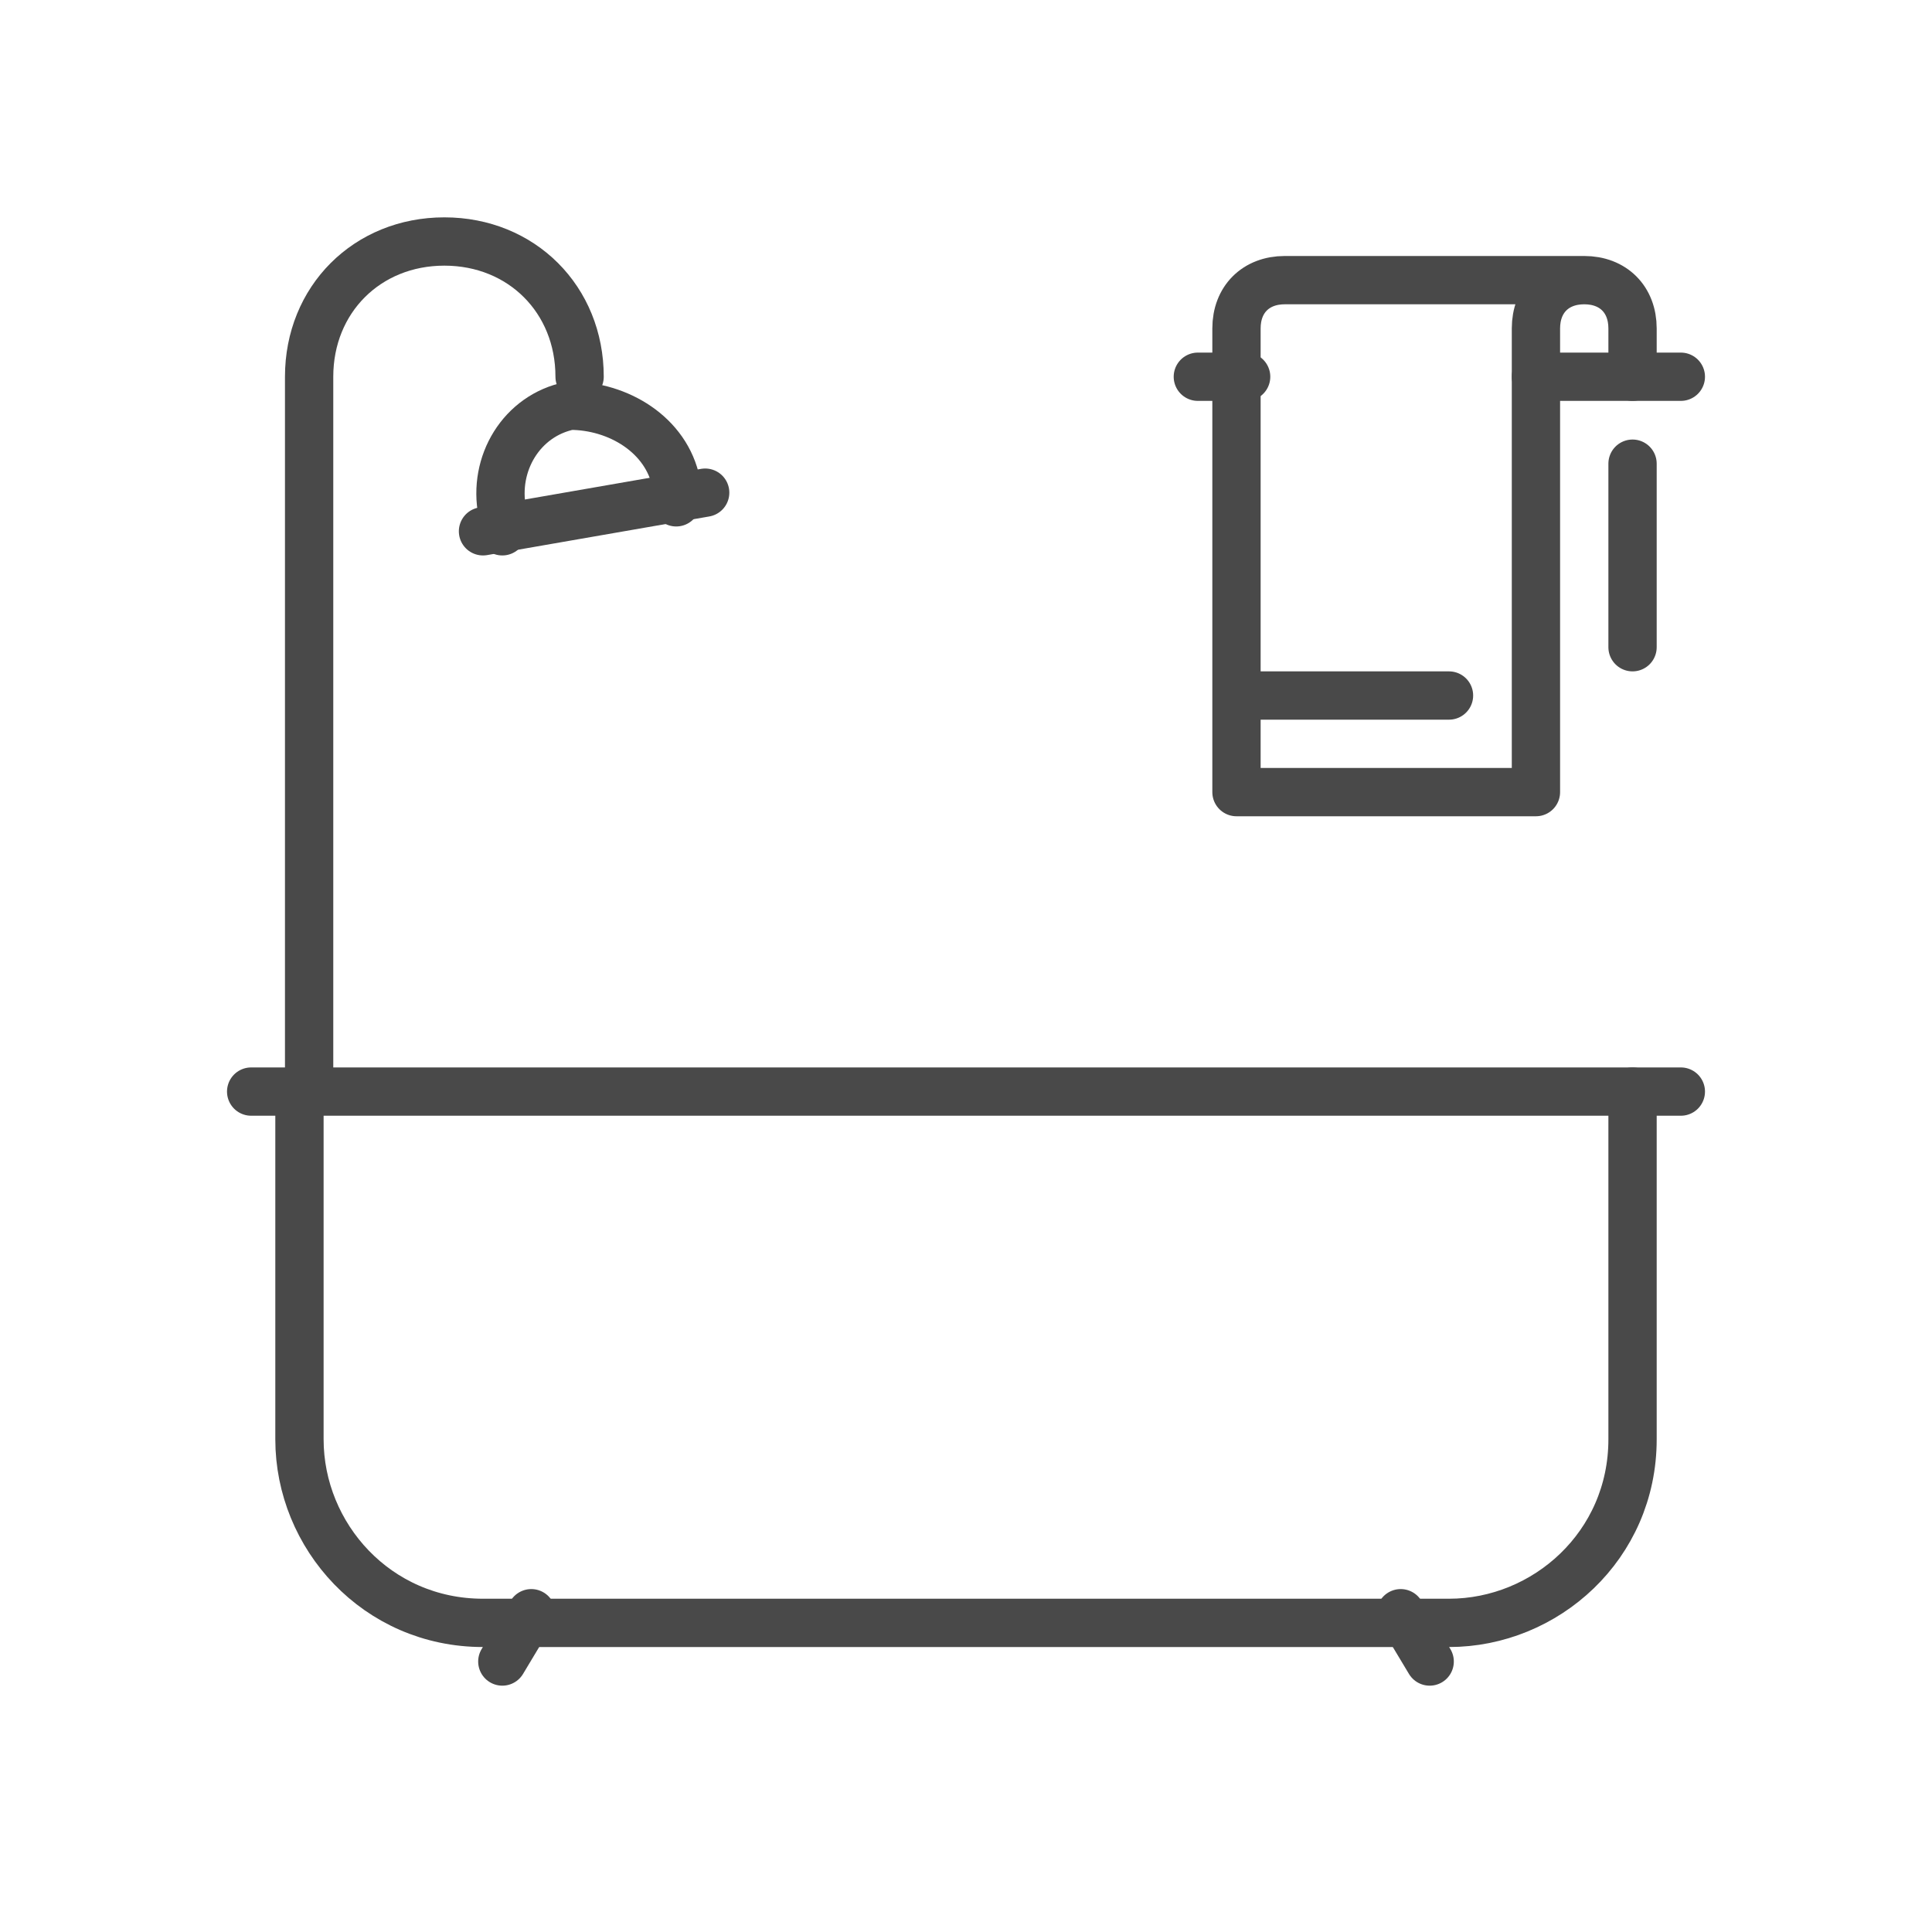 <?xml version="1.0" encoding="UTF-8"?>
<svg xmlns="http://www.w3.org/2000/svg" id="Layer_1" viewBox="0 0 20 20">
  <defs>
    <style>.cls-1{fill:none;stroke:#494949;stroke-linecap:round;stroke-linejoin:round;stroke-width:.5px;}</style>
  </defs>
  <g id="bath">
    <path class="cls-1" d="m6,3.9c0-.8-.6-1.4-1.4-1.4s-1.4.6-1.4,1.4v7.4"></path>
    <path class="cls-1" d="m5.2,5.5v-.2c-.1-.5.2-1,.7-1.1.5,0,1,.3,1.1.8v.2"></path>
    <line class="cls-1" x1="5" y1="5.5" x2="7.3" y2="5.1"></line>
    <path class="cls-1" d="m16.9,11.3v3.6c0,1.1-.9,1.9-1.9,1.9H5c-1.1,0-1.9-.9-1.9-1.9v-3.6"></path>
    <line class="cls-1" x1="2.6" y1="11.3" x2="17.4" y2="11.3"></line>
    <line class="cls-1" x1="5.5" y1="16.7" x2="5.2" y2="17.2"></line>
    <line class="cls-1" x1="14.5" y1="16.7" x2="14.8" y2="17.2"></line>
    <line class="cls-1" x1="12.4" y1="3.9" x2="12.9" y2="3.9"></line>
    <line class="cls-1" x1="15.9" y1="3.9" x2="17.4" y2="3.9"></line>
    <line class="cls-1" x1="12.9" y1="7.2" x2="15" y2="7.2"></line>
    <path class="cls-1" d="m16.4,2.9h-3.1c-.3,0-.5.2-.5.5v4.8h3.1V3.4c0-.3.2-.5.5-.5s.5.2.5.5v.5"></path>
    <line class="cls-1" x1="16.9" y1="4.8" x2="16.9" y2="6.7"></line>
  </g>
</svg>
